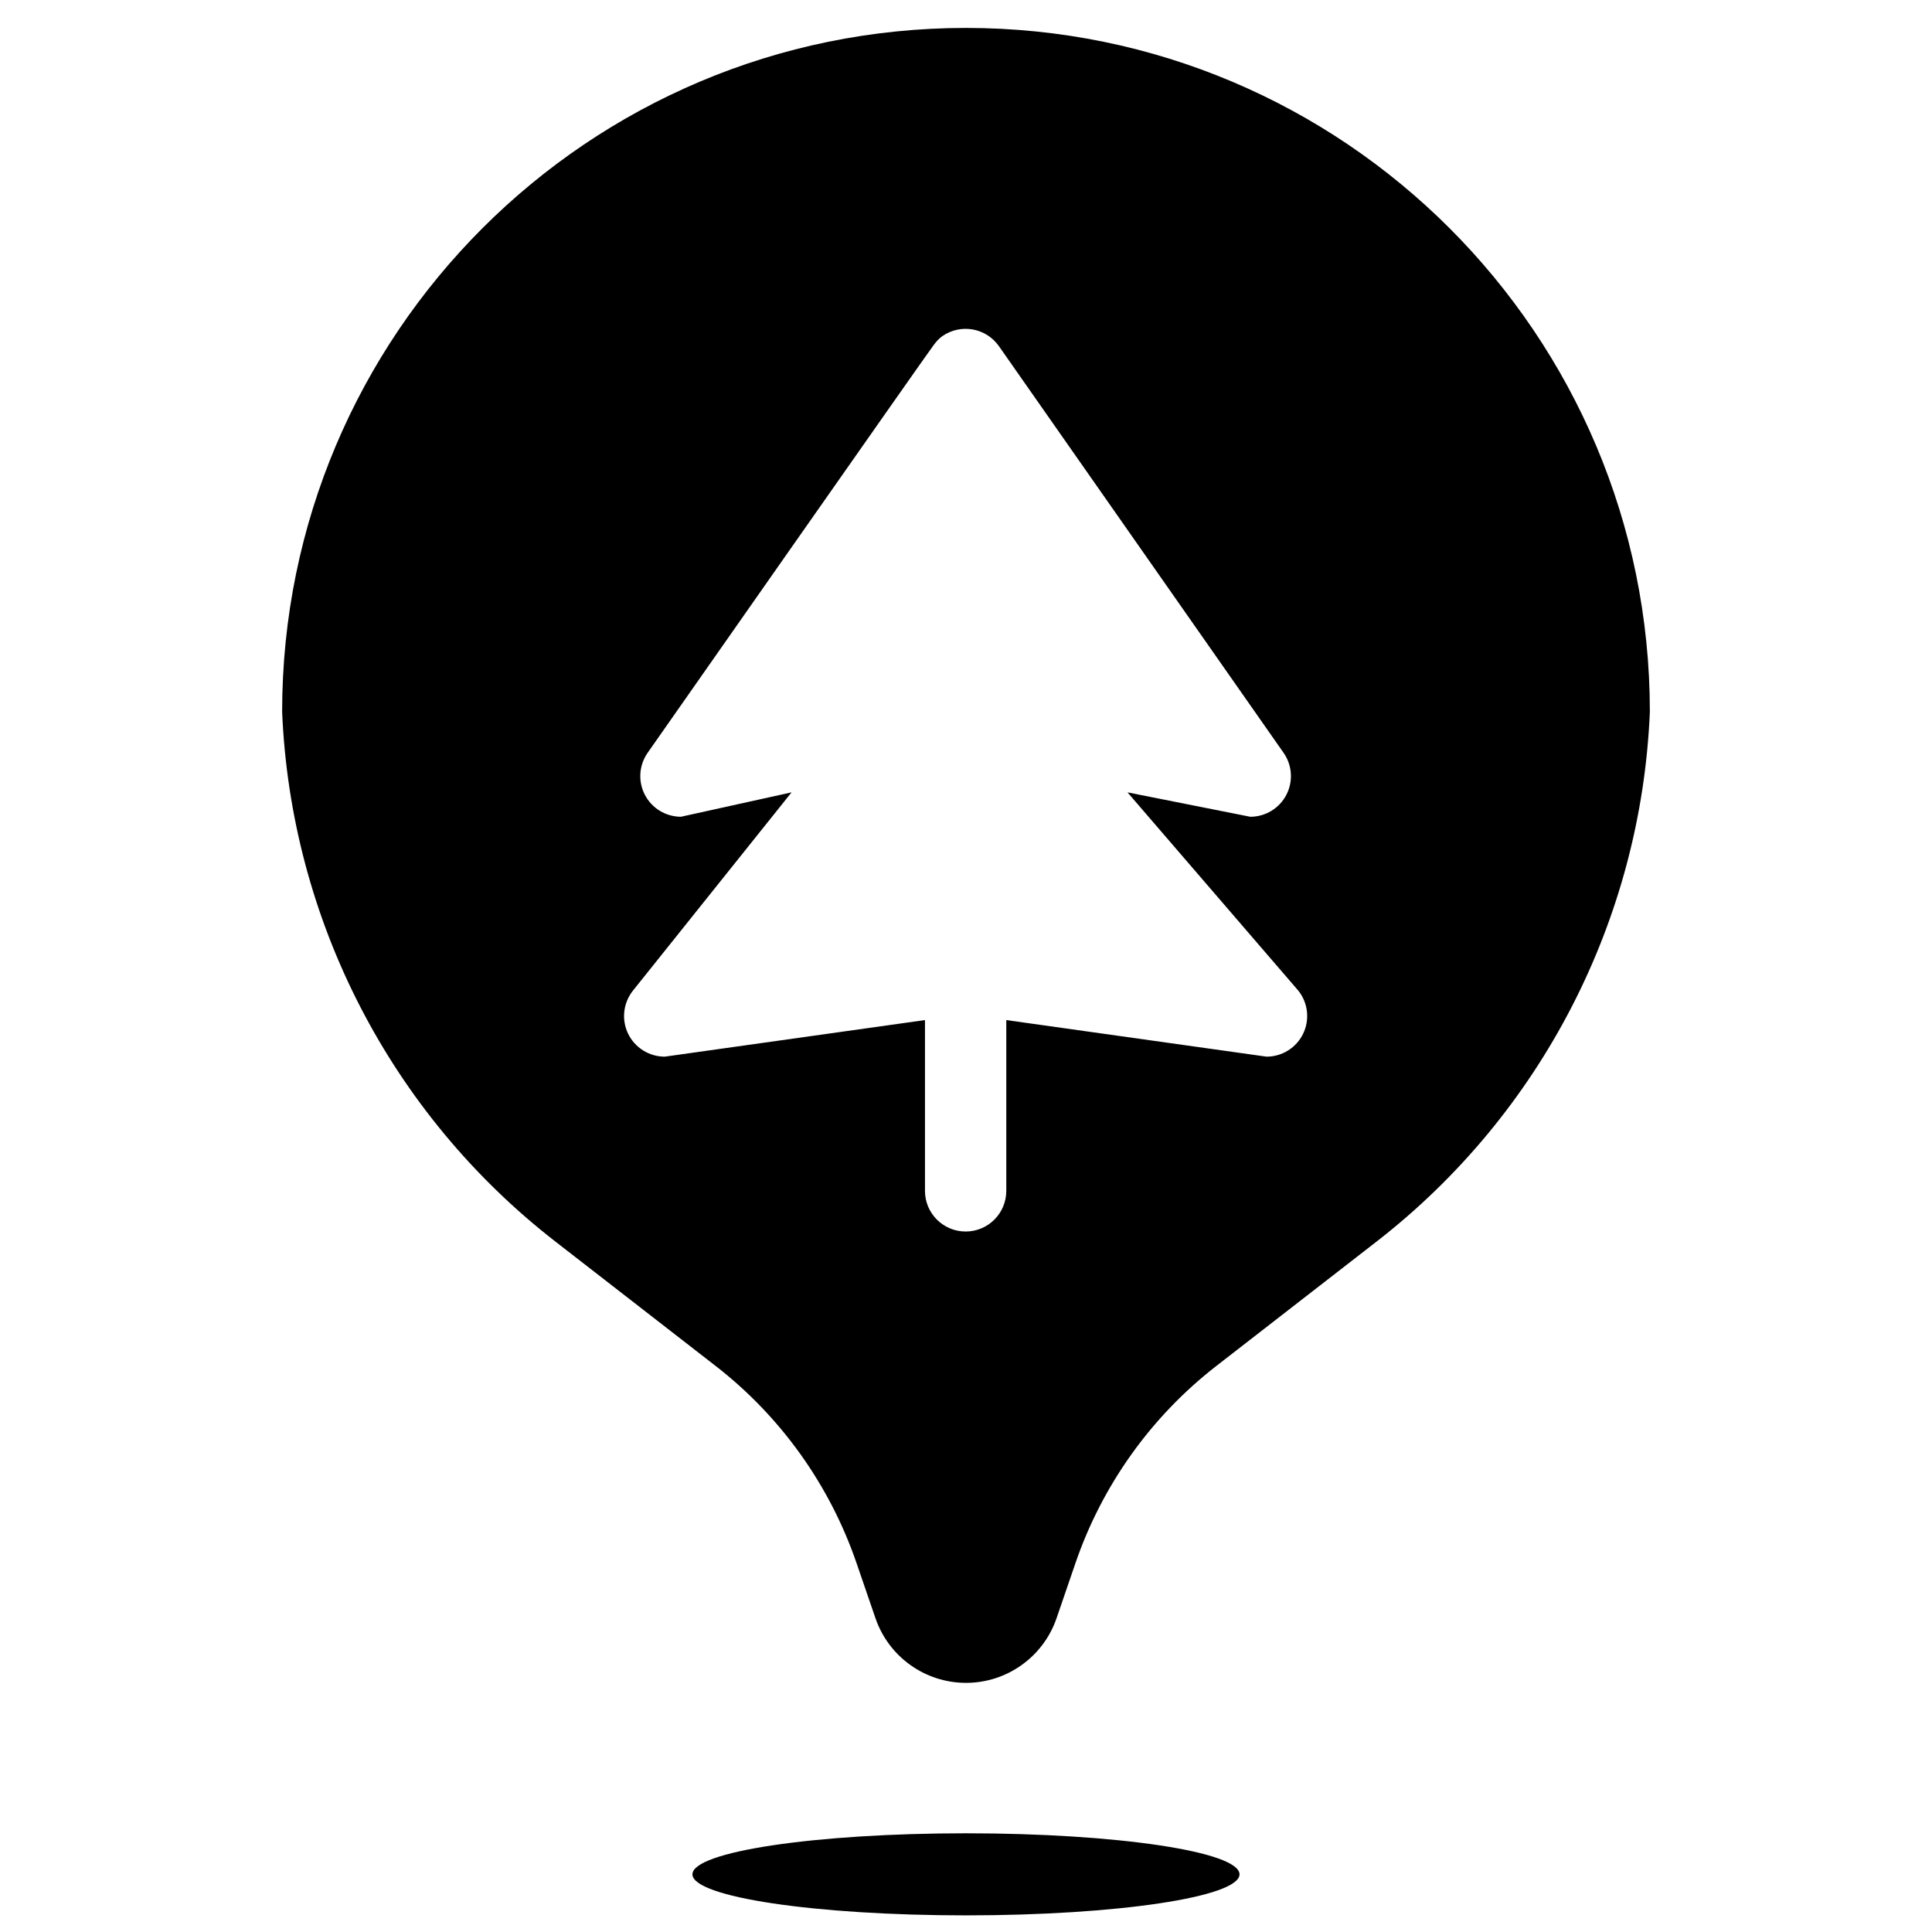 <?xml version="1.0" encoding="UTF-8"?>
<!-- Uploaded to: ICON Repo, www.svgrepo.com, Generator: ICON Repo Mixer Tools -->
<svg width="800px" height="800px" version="1.1" viewBox="144 144 512 512" xmlns="http://www.w3.org/2000/svg">
 <defs>
  <clipPath id="a">
   <path d="m218 151h364v500.9h-364z"/>
  </clipPath>
 </defs>
 <g clip-path="url(#a)">
  <path d="m371 558.26c-7.098-20.691-20.078-38.863-37.359-52.277l-42.477-32.973c-43.613-33.859-70.098-85.211-72.395-140.38 0-100.09 81.137-181.23 181.23-181.23 100.09 0 181.23 81.137 181.23 181.23-2.301 55.168-28.785 106.52-72.398 140.38l-42.477 32.973c-17.277 13.414-30.262 31.586-37.355 52.277l-4.996 14.57c-3.516 10.254-13.16 17.145-24 17.145-10.844 0-20.484-6.891-24-17.145zm28.996 93.332c-40.035 0-72.492-4.871-72.492-10.875s32.457-10.875 72.492-10.875 72.488 4.871 72.488 10.875-32.453 10.875-72.488 10.875zm88.062-245.07-45.258-52.535 32.531 6.465c4.019 0 7.707-2.231 9.559-5.797 1.855-3.566 1.574-7.856-0.73-11.152l-75.434-107.76c-3.414-4.871-10.129-6.059-15.012-2.652-0.98 0.68-1.699 1.574-2.379 2.488-0.27 0.164-75.703 107.92-75.703 107.92-2.305 3.297-2.586 7.586-0.73 11.152 1.863 3.566 5.547 5.797 9.566 5.797l29.301-6.465-42.027 52.535c-2.586 3.242-3.09 7.672-1.301 11.41 1.797 3.719 5.582 6.098 9.719 6.098l68.965-9.695v45.258c0 5.957 4.828 10.777 10.777 10.777s10.773-4.82 10.773-10.777v-45.258l68.969 9.695c4.137 0 7.918-2.379 9.707-6.098 1.801-3.738 1.293-8.168-1.293-11.41z"/>
 </g>
</svg>